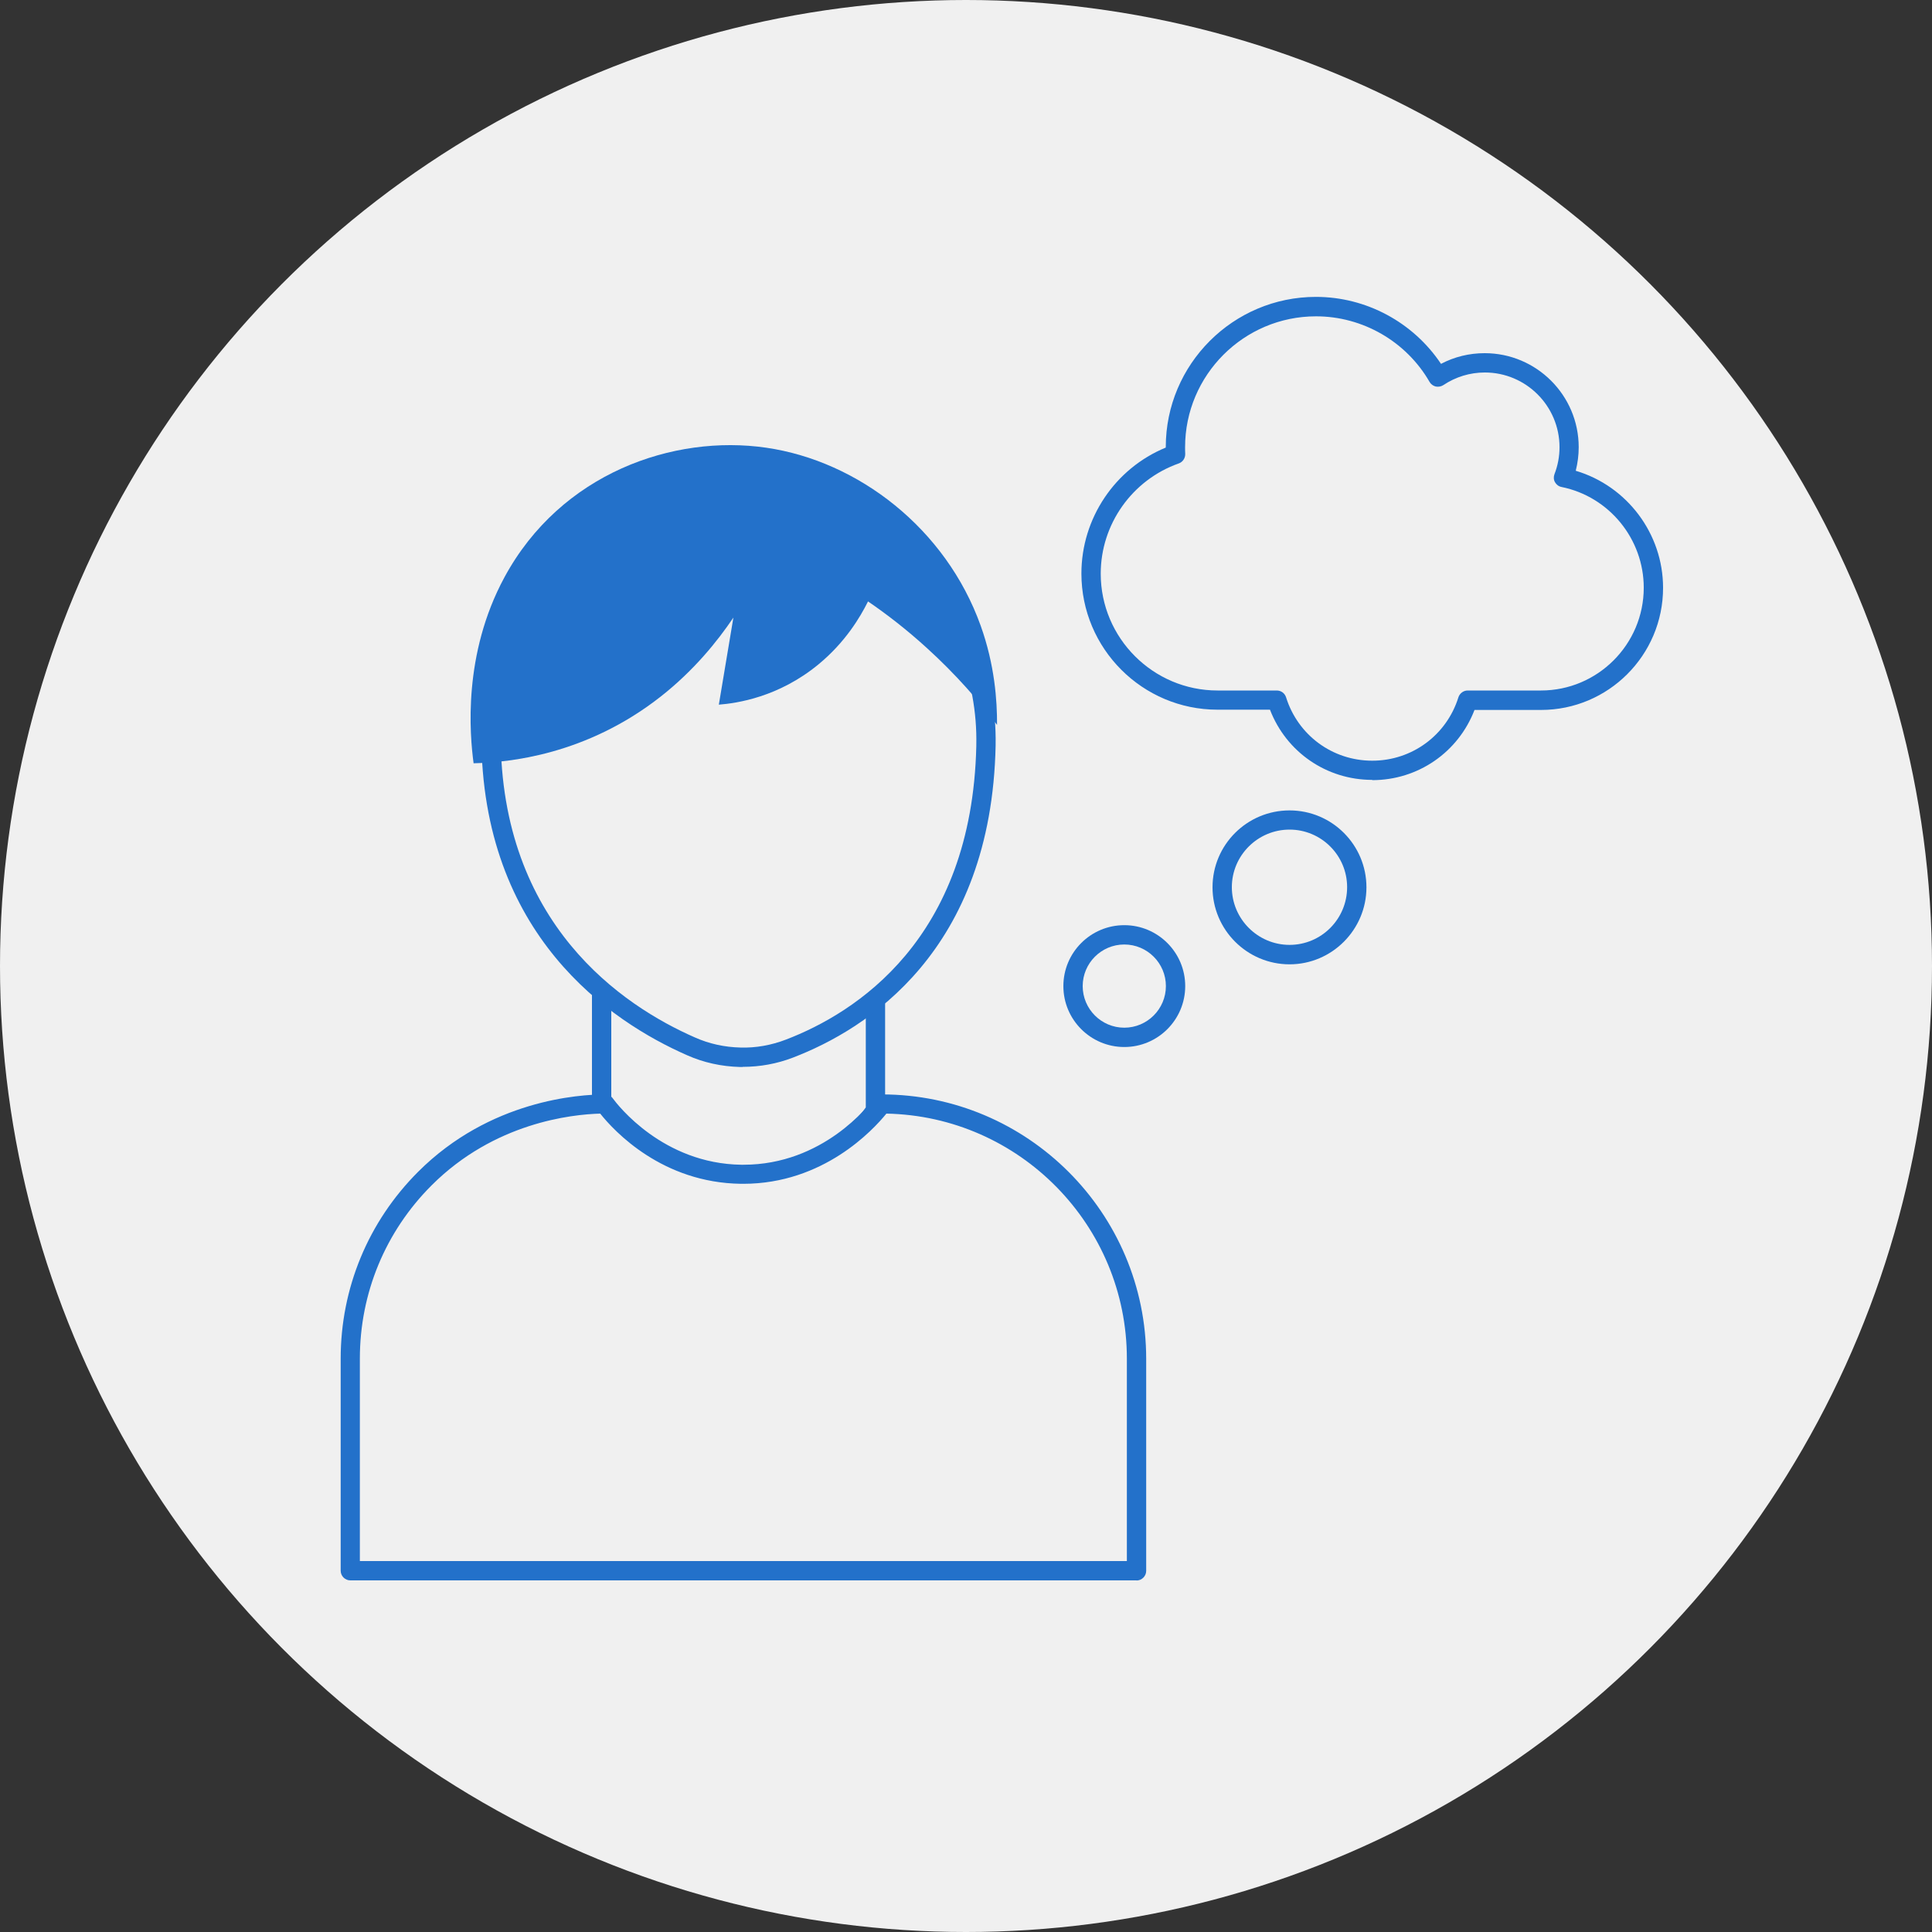 <svg xmlns="http://www.w3.org/2000/svg" id="Layer_2" width="150" height="150" viewBox="0 0 150 150"><rect x="0" y="0" width="150" height="150" fill="#333333" stroke="none"/><defs><style> .cls-1 { fill: #2371ca; } .cls-2 { fill: #f0f0f0; } </style></defs><g id="Layer_7"><g><circle class="cls-2" cx="75" cy="75" r="75"></circle><g><g><path class="cls-2" d="M67.96,86.23c-2.31,3.43-6.69,5.48-11.27,5.27-1.95-.08-3.86-.6-5.59-1.51-1.73-.91-3.23-2.2-4.39-3.76v-16.65h21.26v16.65h0,0Z"></path><path class="cls-1" d="M57.33,92.26c-.22,0-.44,0-.67-.01-2.04-.08-4.09-.64-5.91-1.6-1.81-.95-3.41-2.33-4.64-3.98-.1-.13-.15-.29-.15-.45v-16.65c0-.41.34-.75.75-.75h21.26c.41,0,.75.34.75.75v16.65c0,.18-.07.35-.18.48-2.37,3.46-6.62,5.55-11.21,5.55ZM47.46,85.97c1.07,1.39,2.45,2.54,3.99,3.35,1.63.86,3.45,1.35,5.28,1.43,4.22.17,8.31-1.68,10.49-4.77v-15.66h-19.76v15.65Z"></path></g><g><path class="cls-2" d="M76.55,57.88c-.32,15.53-9.72,21.42-15.25,23.54-1.22.47-2.53.7-3.84.67-1.32-.03-2.6-.32-3.8-.84-5.59-2.46-15.53-8.97-15.53-24.18,0-5.02,1.98-9.83,5.51-13.41,3.53-3.58,8.34-5.63,13.37-5.72,10.99-.19,19.77,9.03,19.55,19.95h0Z"></path><path class="cls-1" d="M57.67,82.84c-.08,0-.15,0-.23,0-1.43-.04-2.81-.34-4.09-.91-5.97-2.62-15.98-9.34-15.98-24.87,0-5.24,2.03-10.19,5.72-13.94,3.69-3.74,8.63-5.85,13.9-5.95,5.36-.08,10.5,1.99,14.35,5.85,3.89,3.9,6.05,9.29,5.96,14.79,0,.02,0,.04,0,.07-.33,15.96-10,22.03-15.73,24.23-1.25.48-2.56.72-3.9.72ZM57.33,38.68c-.11,0-.21,0-.32,0-4.87.09-9.44,2.05-12.85,5.5-3.41,3.46-5.29,8.04-5.29,12.88,0,14.67,9.45,21.02,15.09,23.49,1.1.49,2.29.75,3.52.78,1.19.04,2.41-.18,3.55-.62,5.37-2.06,14.43-7.76,14.77-22.79,0-.02,0-.04,0-.07.11-5.12-1.9-10.14-5.52-13.77-3.49-3.5-8.07-5.42-12.94-5.42Z"></path></g><g><path class="cls-2" d="M88.24,121.95v-16.46c0-10.92-8.86-19.78-19.78-19.78-.36.5-4.2,5.54-10.91,5.46-6.5-.08-10.17-4.91-10.57-5.46-1.32,0-8.33.13-13.99,5.79-3.58,3.58-5.79,8.52-5.79,13.99v16.46h61.04Z"></path><path class="cls-1" d="M88.24,122.7H27.2c-.41,0-.75-.34-.75-.75v-16.46c0-5.48,2.14-10.64,6.01-14.51,5.58-5.58,12.52-6.01,14.52-6.01.24,0,.46.11.6.31.38.52,3.9,5.07,9.98,5.15.05,0,.11,0,.16,0,6.18,0,9.75-4.62,10.14-5.15.14-.19.37-.31.6-.31,11.32,0,20.53,9.21,20.53,20.53v16.46c0,.41-.34.75-.75.75ZM27.95,121.2h59.54v-15.71c0-10.37-8.34-18.83-18.67-19.03-1.03,1.27-4.89,5.45-11.11,5.45-.06,0-.12,0-.18,0-6.11-.08-9.82-4.06-10.93-5.45-2.22.06-8.22.7-13.09,5.57-3.59,3.59-5.57,8.37-5.57,13.45v15.71Z"></path></g><path class="cls-1" d="M67.39,46.7c-.61,1.23-1.77,3.17-3.83,4.87-3.11,2.57-6.37,3.03-7.75,3.14.38-2.25.75-4.5,1.13-6.76-1.24,1.84-3.06,4.1-5.64,6.13-5.77,4.53-11.78,5.12-14.53,5.18-.3-2.23-.85-8.45,2.4-14.45,4.37-8.07,13.12-11.1,20.32-10.05,7.15,1.04,13.95,6.28,16.65,13.82,1.09,3.04,1.28,5.82,1.27,7.7-1.39-1.84-3.18-3.91-5.45-5.97-1.59-1.45-3.14-2.64-4.56-3.61h0Z"></path><g><path class="cls-2" d="M87.29,80.54c2.2,0,3.98-1.78,3.98-3.98s-1.78-3.98-3.98-3.98-3.98,1.78-3.98,3.98,1.78,3.98,3.98,3.98Z"></path><path class="cls-1" d="M87.29,81.29c-2.61,0-4.73-2.12-4.73-4.73s2.12-4.73,4.73-4.73,4.73,2.12,4.73,4.73-2.12,4.73-4.73,4.73ZM87.29,73.33c-1.78,0-3.23,1.45-3.23,3.23s1.45,3.23,3.23,3.23,3.23-1.45,3.23-3.23-1.45-3.23-3.23-3.23Z"></path></g><g><path class="cls-2" d="M100.12,74.11c2.89,0,5.22-2.34,5.22-5.22s-2.34-5.22-5.22-5.22-5.22,2.34-5.22,5.22,2.34,5.22,5.22,5.22Z"></path><path class="cls-1" d="M100.12,74.87c-3.29,0-5.98-2.68-5.98-5.98s2.68-5.97,5.98-5.97,5.97,2.68,5.97,5.97-2.68,5.98-5.97,5.98ZM100.12,64.41c-2.47,0-4.48,2.01-4.48,4.47s2.01,4.48,4.48,4.48,4.47-2.01,4.47-4.48-2.01-4.47-4.47-4.47Z"></path></g><g><path class="cls-2" d="M121.37,37.08c.28-.73.44-1.53.44-2.36,0-3.61-2.93-6.55-6.55-6.55-1.34,0-2.6.41-3.63,1.1-1.89-3.27-5.41-5.47-9.46-5.47-6.03,0-10.91,4.88-10.91,10.91,0,.18,0,.37.01.55-3.82,1.34-6.56,4.99-6.56,9.27,0,5.42,4.4,9.82,9.82,9.82h4.6c.98,3.16,3.93,5.45,7.4,5.45s6.42-2.29,7.4-5.45h5.69c4.82,0,8.73-3.91,8.73-8.73,0-4.22-3-7.75-6.98-8.55Z"></path><path class="cls-1" d="M106.54,60.55c-3.56,0-6.68-2.17-7.94-5.45h-4.07c-5.83,0-10.57-4.74-10.57-10.57,0-4.29,2.61-8.16,6.55-9.78v-.04c0-6.43,5.23-11.66,11.66-11.66,3.9,0,7.55,1.97,9.71,5.2,1.04-.55,2.2-.83,3.39-.83,4.02,0,7.3,3.27,7.3,7.3,0,.62-.08,1.23-.23,1.83,3.97,1.18,6.78,4.87,6.78,9.09,0,5.23-4.25,9.48-9.48,9.48h-5.16c-1.26,3.28-4.38,5.45-7.94,5.45ZM102.17,24.56c-5.6,0-10.16,4.56-10.16,10.16,0,.17,0,.35.01.52.01.33-.19.63-.5.74-3.62,1.28-6.06,4.72-6.06,8.56,0,5,4.07,9.07,9.07,9.07h4.6c.33,0,.62.21.72.53.92,2.94,3.6,4.92,6.69,4.92s5.77-1.98,6.69-4.92c.1-.31.39-.53.72-.53h5.69c4.4,0,7.98-3.58,7.98-7.98,0-3.78-2.68-7.07-6.38-7.82-.22-.04-.4-.18-.51-.37s-.12-.42-.04-.63c.26-.67.39-1.37.39-2.09,0-3.2-2.6-5.8-5.8-5.8-1.15,0-2.26.34-3.22.98-.17.11-.38.15-.59.11-.2-.05-.38-.18-.48-.36-1.81-3.14-5.19-5.09-8.81-5.09Z"></path></g></g></g></g></svg>